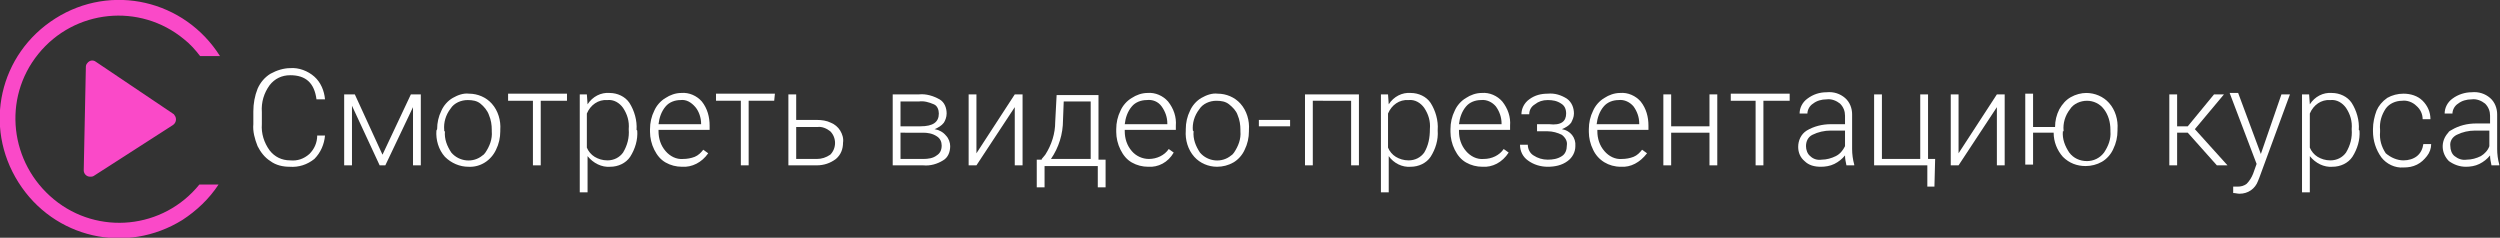 <?xml version="1.0" encoding="UTF-8"?> <!-- Generator: Adobe Illustrator 22.1.0, SVG Export Plug-In . SVG Version: 6.00 Build 0) --> <svg xmlns="http://www.w3.org/2000/svg" xmlns:xlink="http://www.w3.org/1999/xlink" id="Видео-курс_разобран_" x="0px" y="0px" viewBox="0 0 352.3 33.5" style="enable-background:new 0 0 352.3 33.5;" xml:space="preserve"><rect x="0" y="0" width="352.3" height="33.5" fill="#333333" stroke="none"/> <style type="text/css"> .st0{fill:#FA49C8;} .st1{fill:#FFFFFF;} </style> <title>Смотреть_видео_курс</title> <g id="Stable"> <path class="st0" d="M24.5,16.1l-11-7.4c-0.4-0.3-0.9-0.2-1.2,0.2c-0.1,0.1-0.2,0.3-0.2,0.5L11.8,24c0,0.5,0.4,0.9,0.9,0.9 c0.2,0,0.3,0,0.5-0.1l11.2-7.2c0.4-0.3,0.5-0.8,0.3-1.2C24.6,16.3,24.6,16.2,24.5,16.1z"></path> <path class="st0" d="M28.1,26c-5.1,6.3-14.3,7.2-20.5,2.1S0.3,13.9,5.4,7.6s14.3-7.2,20.5-2.1c0.9,0.7,1.6,1.5,2.3,2.4H31 C26,0,15.7-2.4,7.8,2.6S-2.4,17.8,2.6,25.7S17.8,35.9,25.7,31c2-1.3,3.8-3,5.1-5H28.1z"></path> <path class="st1" d="M45.8,19.1c-0.1,1.2-0.6,2.4-1.5,3.3c-1,0.8-2.2,1.2-3.5,1.1c-0.9,0-1.9-0.2-2.7-0.8c-0.8-0.5-1.4-1.3-1.8-2.1 c-0.4-1-0.7-2.1-0.6-3.1v-1.8c0-1.1,0.2-2.2,0.6-3.2c0.4-0.9,1-1.6,1.8-2.1C39,9.9,40,9.6,40.9,9.6c1.2-0.1,2.5,0.4,3.4,1.2 c0.9,0.8,1.4,2,1.5,3.2h-1.2c-0.3-2.3-1.5-3.4-3.7-3.4c-1.2,0-2.2,0.5-2.9,1.4c-0.8,1.1-1.2,2.4-1.1,3.8v1.7 c-0.1,1.3,0.3,2.6,1.1,3.7c0.7,0.9,1.7,1.4,2.9,1.4c1,0.1,1.9-0.2,2.7-0.9c0.7-0.7,1.1-1.6,1.1-2.6L45.8,19.1z"></path> <path class="st1" d="M53.9,21.8l4-8.5h1.4v10h-1.1v-8.2l-3.9,8.2h-0.8l-3.9-8.4v8.4h-1.1v-10h1.5L53.9,21.8z"></path> <path class="st1" d="M61.6,18.2c0-0.9,0.2-1.8,0.6-2.6c0.3-0.7,0.9-1.4,1.6-1.8c0.7-0.4,1.5-0.7,2.3-0.6c1.2,0,2.4,0.5,3.2,1.4 c0.9,1,1.3,2.4,1.2,3.7v0.2c0,0.9-0.2,1.8-0.6,2.6c-0.7,1.5-2.2,2.5-3.9,2.4c-1.2,0-2.4-0.5-3.3-1.4c-0.9-1-1.3-2.4-1.2-3.7 L61.6,18.2z M62.7,18.5c-0.1,1.1,0.3,2.1,0.9,3c1.1,1.3,3.1,1.5,4.4,0.4c0.2-0.1,0.3-0.3,0.4-0.4c0.6-0.9,1-1.9,0.9-3v-0.2 c0-0.7-0.1-1.4-0.4-2.1c-0.2-0.6-0.7-1.2-1.2-1.6c-0.5-0.4-1.1-0.5-1.8-0.5c-0.9,0-1.9,0.4-2.4,1.2c-0.7,0.9-1,2-0.9,3V18.5z"></path> <path class="st1" d="M79.8,14.2h-3.6v9.1h-1.1v-9.1h-3.5v-1h8.3V14.2z"></path> <path class="st1" d="M89.8,18.4c0.1,1.3-0.3,2.6-1,3.7c-0.6,0.9-1.7,1.4-2.8,1.4c-1.2,0.1-2.4-0.5-3.2-1.5v5.1h-1.1V13.3h1l0.1,1.4 c0.7-1.1,1.9-1.7,3.1-1.6c1.1,0,2.2,0.5,2.8,1.4c0.7,1.1,1.1,2.5,1,3.8L89.8,18.4z M88.6,18.2c0.1-1.1-0.2-2.1-0.8-3 c-0.5-0.7-1.3-1.2-2.2-1.1c-1.3-0.1-2.4,0.7-2.9,1.9v4.8c0.2,0.5,0.6,1,1.1,1.3c0.5,0.3,1.1,0.5,1.8,0.5c0.9,0,1.7-0.4,2.2-1.1 C88.4,20.5,88.7,19.4,88.6,18.2z"></path> <path class="st1" d="M96.1,23.5c-0.8,0-1.6-0.2-2.3-0.6c-0.7-0.4-1.2-1-1.6-1.8c-0.4-0.8-0.6-1.7-0.6-2.5v-0.4 c0-0.9,0.2-1.8,0.6-2.6c0.3-0.7,0.9-1.4,1.6-1.8c0.6-0.4,1.4-0.7,2.2-0.7c1.1-0.1,2.2,0.4,2.9,1.2c0.8,1,1.1,2.2,1.1,3.4v0.6h-7.2 v0.2c0,1,0.3,2,1,2.8c0.6,0.7,1.5,1.2,2.5,1.1c0.5,0,1.1-0.1,1.6-0.3c0.5-0.2,0.9-0.6,1.2-1l0.7,0.5C98.9,22.9,97.5,23.6,96.1,23.5 z M95.9,14.1c-0.8,0-1.6,0.3-2.1,0.9c-0.6,0.7-0.9,1.6-1,2.5h6v-0.1c0-0.8-0.3-1.7-0.8-2.3C97.4,14.4,96.7,14,95.9,14.1z"></path> <path class="st1" d="M109.1,14.2h-3.6v9.1h-1.1v-9.1h-3.5v-1h8.3L109.1,14.2z"></path> <path class="st1" d="M112.2,16.9h2.9c0.7,0,1.4,0.1,2,0.4c0.5,0.2,1,0.6,1.3,1.1c0.3,0.5,0.5,1.1,0.4,1.7c0,0.9-0.3,1.7-1,2.3 c-0.8,0.6-1.7,0.9-2.7,0.9h-4v-10h1.1L112.2,16.9z M112.2,17.9v4.5h2.9c0.7,0,1.3-0.2,1.9-0.6c0.9-0.9,0.9-2.4,0-3.3 c-0.5-0.4-1.2-0.7-1.8-0.6H112.2z"></path> <path class="st1" d="M125.8,23.3v-10h3.7c1-0.1,2,0.2,2.9,0.7c0.7,0.4,1,1.2,1,2c0,0.5-0.2,1-0.4,1.3c-0.3,0.4-0.8,0.7-1.3,0.9 c0.6,0.1,1.2,0.4,1.6,0.9c0.4,0.4,0.6,1,0.6,1.5c0,0.8-0.3,1.6-1,2c-0.8,0.5-1.8,0.8-2.8,0.7L125.8,23.3z M126.9,17.8h2.8 c1.8,0,2.6-0.6,2.6-1.8c0-0.5-0.2-1.1-0.7-1.3c-0.7-0.3-1.4-0.5-2.1-0.4h-2.6L126.9,17.8z M126.9,18.7v3.7h3.2 c0.7,0,1.4-0.1,1.9-0.5c0.5-0.3,0.7-0.8,0.7-1.4c0-0.5-0.2-1-0.7-1.3c-0.6-0.4-1.3-0.5-1.9-0.5L126.9,18.7z"></path> <path class="st1" d="M143,13.3h1.1v10H143v-8.2l-5.4,8.2h-1.1v-10h1.1v8.3L143,13.3z"></path> <path class="st1" d="M146.8,22.4l0.5-0.6c0.9-1.4,1.4-3,1.4-4.6l0.2-3.8h5.9v9.1h1v3.9h-1.1v-3h-7.5v3h-1.1v-3.9H146.8z M148.1,22.4h5.6v-8.1h-3.8l-0.1,2.6C149.8,18.9,149.2,20.8,148.1,22.4L148.1,22.4z"></path> <path class="st1" d="M161.8,23.5c-0.8,0-1.6-0.2-2.3-0.6c-0.7-0.4-1.2-1-1.6-1.8c-0.4-0.8-0.6-1.7-0.6-2.5v-0.4 c0-0.9,0.2-1.8,0.6-2.6c0.3-0.7,0.9-1.4,1.6-1.8c0.6-0.4,1.4-0.7,2.2-0.7c1.1-0.1,2.2,0.4,2.9,1.2c0.8,1,1.2,2.2,1.1,3.4v0.6h-7.2 v0.2c0,1,0.3,2,1,2.8c0.6,0.7,1.5,1.1,2.4,1.1c1.1,0,2.2-0.5,2.8-1.4l0.7,0.5C164.6,22.9,163.2,23.6,161.8,23.5z M161.6,14.1 c-0.8,0-1.6,0.3-2.1,0.9c-0.6,0.7-0.9,1.6-1,2.5h6v-0.1c0-0.9-0.3-1.7-0.8-2.4C163.2,14.3,162.4,14,161.6,14.1L161.6,14.1z"></path> <path class="st1" d="M167.1,18.2c0-0.9,0.2-1.8,0.6-2.6c0.3-0.7,0.9-1.4,1.6-1.8c0.7-0.4,1.5-0.7,2.3-0.6c1.2,0,2.4,0.5,3.2,1.4 c0.9,1,1.3,2.4,1.2,3.7v0.2c0,0.9-0.2,1.8-0.6,2.6c-0.3,0.7-0.9,1.4-1.6,1.8c-0.7,0.4-1.5,0.6-2.3,0.6c-1.2,0-2.4-0.5-3.2-1.4 c-0.9-1-1.3-2.4-1.2-3.7V18.2z M168.2,18.5c-0.1,1.1,0.3,2.1,0.9,3c1.1,1.3,3.1,1.5,4.4,0.4c0.2-0.1,0.3-0.3,0.4-0.4 c0.6-0.9,1-1.9,0.9-3v-0.2c0-0.7-0.1-1.4-0.4-2.1c-0.2-0.6-0.7-1.1-1.2-1.5c-0.5-0.4-1.1-0.5-1.8-0.5c-0.9,0-1.9,0.4-2.4,1.2 c-0.7,0.9-1,2-0.9,3L168.2,18.5z"></path> <path class="st1" d="M181.8,17.8h-4.4v-0.9h4.4V17.8z"></path> <path class="st1" d="M191.5,23.3h-1.1v-9.1H185v9.1h-1.1v-10h7.6V23.3z"></path> <path class="st1" d="M202.6,18.4c0.1,1.3-0.3,2.6-1,3.7c-0.6,0.9-1.7,1.4-2.8,1.4c-1.2,0.1-2.4-0.5-3.1-1.5v5.1h-1.1V13.3h1 l0.1,1.4c0.7-1.1,1.9-1.7,3.1-1.6c1.1,0,2.2,0.5,2.8,1.4c0.7,1.1,1.1,2.5,1,3.8L202.6,18.4z M201.5,18.2c0.1-1.1-0.2-2.1-0.8-3 c-0.5-0.7-1.3-1.2-2.2-1.1c-1.3-0.1-2.4,0.7-2.9,1.9v4.8c0.2,0.5,0.6,1,1.1,1.3c0.5,0.3,1.1,0.5,1.8,0.5c0.9,0,1.7-0.4,2.2-1.1 C201.3,20.5,201.5,19.4,201.5,18.2z"></path> <path class="st1" d="M208.9,23.5c-0.8,0-1.6-0.2-2.3-0.6c-0.7-0.4-1.2-1-1.6-1.8c-0.4-0.8-0.6-1.7-0.6-2.5v-0.4 c0-0.9,0.2-1.8,0.6-2.6c0.3-0.7,0.9-1.4,1.6-1.8c0.6-0.4,1.4-0.7,2.2-0.7c1.1-0.1,2.2,0.4,2.9,1.2c0.8,1,1.2,2.2,1.1,3.4v0.6h-7.2 v0.2c0,1,0.3,2,1,2.8c0.6,0.7,1.5,1.2,2.5,1.1c1.1,0,2.2-0.5,2.8-1.4l0.7,0.5C211.7,22.9,210.3,23.6,208.9,23.5z M208.7,14.1 c-0.8,0-1.6,0.3-2.1,0.9c-0.6,0.7-0.9,1.6-1,2.5h6v-0.1c0-0.9-0.3-1.7-0.8-2.4C210.3,14.4,209.5,14,208.7,14.1z"></path> <path class="st1" d="M220.7,16c0-0.6-0.2-1.1-0.7-1.4c-0.6-0.4-1.2-0.5-1.9-0.5c-0.7,0-1.3,0.2-1.8,0.6c-0.5,0.3-0.8,0.8-0.8,1.4 h-1.1c0-0.8,0.4-1.6,1.1-2.1c0.8-0.6,1.7-0.8,2.6-0.8c1-0.1,1.9,0.2,2.7,0.7c0.7,0.5,1,1.3,1,2.1c0,0.5-0.2,0.9-0.4,1.3 c-0.3,0.4-0.8,0.7-1.3,0.9c1.2,0.2,2,1.2,1.9,2.4c0,0.8-0.4,1.6-1.1,2.1c-0.8,0.6-1.8,0.8-2.8,0.8c-1,0-2-0.3-2.8-0.9 c-0.7-0.5-1.1-1.3-1.1-2.2h1.1c0,0.6,0.3,1.2,0.8,1.5c0.6,0.4,1.3,0.6,2,0.6c0.7,0,1.4-0.1,2-0.5c0.5-0.3,0.7-0.9,0.7-1.5 c0.1-0.6-0.2-1.1-0.7-1.5c-0.6-0.3-1.3-0.5-2-0.5h-1.5v-1h1.7C220,17.7,220.7,17.1,220.7,16z"></path> <path class="st1" d="M228.4,23.5c-1.7,0-3.2-0.9-3.9-2.4c-0.4-0.8-0.6-1.7-0.6-2.5v-0.4c0-0.9,0.2-1.8,0.6-2.6 c0.3-0.7,0.9-1.4,1.6-1.8c0.6-0.4,1.4-0.7,2.2-0.7c1.1-0.1,2.2,0.4,2.9,1.2c0.8,1,1.1,2.2,1.1,3.4v0.6h-7.2v0.2c0,1,0.3,2,1,2.8 c0.6,0.7,1.5,1.2,2.5,1.1c0.5,0,1.1-0.1,1.6-0.3c0.5-0.2,0.9-0.6,1.2-1l0.7,0.5C231.1,22.9,229.8,23.6,228.4,23.5z M228.1,14.1 c-0.8,0-1.6,0.3-2.1,0.9c-0.6,0.7-0.9,1.6-1,2.5h6v-0.1c0-0.9-0.3-1.7-0.8-2.4C229.7,14.4,228.9,14,228.1,14.1z"></path> <path class="st1" d="M242,23.3h-1.1v-4.6h-5.4v4.6h-1.1v-10h1.1v4.5h5.4v-4.5h1.1L242,23.3z"></path> <path class="st1" d="M252.2,14.2h-3.7v9.1h-1.1v-9.1h-3.5v-1h8.3V14.2z"></path> <path class="st1" d="M260.2,23.3c-0.1-0.5-0.2-0.9-0.2-1.4c-0.4,0.5-0.9,0.9-1.5,1.2c-0.6,0.3-1.3,0.4-1.9,0.4 c-0.9,0-1.7-0.2-2.3-0.8c-0.6-0.5-0.9-1.2-0.9-2c0-0.9,0.4-1.8,1.2-2.3c1-0.6,2.2-0.9,3.4-0.9h2v-1.2c0-0.6-0.2-1.2-0.7-1.7 c-0.5-0.4-1.2-0.7-1.9-0.6c-0.7,0-1.4,0.2-1.9,0.6c-0.5,0.3-0.8,0.9-0.8,1.4h-1.1c0-0.8,0.4-1.6,1.1-2.1c0.8-0.6,1.7-0.9,2.7-0.9 c1-0.1,1.9,0.2,2.6,0.8c0.7,0.6,1,1.5,1,2.3V21c0,0.7,0.1,1.5,0.3,2.2v0.1L260.2,23.3z M256.7,22.5c0.7,0,1.4-0.2,2-0.5 c0.6-0.3,1-0.8,1.3-1.4v-2.2h-2c-0.9,0-1.8,0.2-2.6,0.6c-0.6,0.3-0.9,0.9-0.9,1.6c0,0.5,0.2,1.1,0.6,1.4 C255.5,22.4,256.1,22.6,256.7,22.5z"></path> <path class="st1" d="M264.1,13.3h1.1v9.1h5.4v-9.1h1.1v9.1h1l-0.1,3.9h-1v-3h-7.5V13.3z"></path> <path class="st1" d="M281.4,13.3h1.1v10h-1.1v-8.2l-5.4,8.2h-1.1v-10h1.1v8.3L281.4,13.3z"></path> <path class="st1" d="M286.7,17.9h2.9c0-0.9,0.2-1.7,0.6-2.5c0.4-0.7,0.9-1.3,1.6-1.7c0.7-0.4,1.5-0.6,2.2-0.6 c1.2,0,2.4,0.5,3.2,1.4c0.9,1,1.3,2.4,1.2,3.7v0.2c0,0.9-0.2,1.8-0.6,2.6c-0.3,0.7-0.9,1.4-1.6,1.8c-0.7,0.4-1.5,0.6-2.3,0.6 c-1.2,0-2.3-0.4-3.2-1.3c-0.8-0.9-1.3-2.1-1.3-3.4h-2.9v4.5h-1.1v-10h1.1V17.9z M290.7,18.5c-0.1,1.1,0.3,2.1,0.9,3 c0.6,0.8,1.5,1.2,2.5,1.2c0.9,0,1.8-0.4,2.4-1.2c0.6-0.9,1-1.9,0.9-3v-0.2c0-1.1-0.3-2.1-0.9-2.9c-0.6-0.8-1.5-1.2-2.4-1.2 c-0.9,0-1.9,0.4-2.4,1.2c-0.7,0.9-1,2-0.9,3V18.5z"></path> <path class="st1" d="M308.3,18.7h-1.5v4.6h-1.1v-10h1.1v4.5h1.5l3.7-4.5h1.4l-4.1,4.9l4.6,5.1h-1.5L308.3,18.7z"></path> <path class="st1" d="M318.6,21.7l2.9-8.4h1.2L318.4,25l-0.2,0.5c-0.4,1.1-1.4,1.8-2.6,1.8c-0.3,0-0.6-0.1-0.9-0.1v-0.9h0.6 c0.5,0,0.9-0.1,1.3-0.4c0.4-0.4,0.7-0.9,0.9-1.4l0.5-1.4l-3.8-10h1.2L318.6,21.7z"></path> <path class="st1" d="M332.5,18.4c0.1,1.3-0.3,2.6-1,3.7c-0.6,0.9-1.7,1.4-2.8,1.4c-1.2,0.1-2.4-0.5-3.2-1.5v5.1h-1.1V13.3h1 l0.1,1.4c0.7-1.1,1.9-1.7,3.1-1.6c1.1,0,2.2,0.5,2.8,1.4c0.7,1.1,1.1,2.5,1,3.8L332.5,18.4z M331.4,18.2c0.1-1.1-0.2-2.1-0.8-3 c-0.5-0.7-1.3-1.2-2.2-1.1c-1.3-0.1-2.4,0.7-2.9,1.9v4.8c0.2,0.5,0.6,1,1.1,1.3c0.5,0.3,1.1,0.5,1.8,0.5c0.9,0,1.7-0.4,2.2-1.1 C331.2,20.5,331.5,19.4,331.4,18.2z"></path> <path class="st1" d="M338.7,22.6c0.7,0,1.4-0.2,1.9-0.6c0.5-0.4,0.8-1,0.9-1.7h1.1c0,0.6-0.2,1.2-0.6,1.7c-0.4,0.5-0.8,0.9-1.4,1.2 c-0.6,0.3-1.2,0.4-1.9,0.4c-1.2,0.1-2.4-0.5-3.1-1.4c-0.8-1.1-1.2-2.4-1.2-3.7v-0.3c0-0.9,0.2-1.8,0.5-2.6c0.3-0.7,0.8-1.3,1.5-1.8 c0.7-0.4,1.5-0.6,2.3-0.6c1,0,2,0.3,2.7,1c0.7,0.7,1.1,1.6,1.1,2.6h-1.1c0-0.7-0.3-1.4-0.9-1.9c-0.5-0.5-1.3-0.8-2-0.7 c-0.9,0-1.8,0.4-2.3,1.1c-0.6,0.9-0.9,1.9-0.8,3v0.3c-0.1,1.1,0.2,2.1,0.8,3C336.9,22.2,337.8,22.6,338.7,22.6z"></path> <path class="st1" d="M351.1,23.3c-0.1-0.5-0.2-0.9-0.2-1.4c-0.4,0.5-0.9,0.9-1.5,1.2c-0.6,0.3-1.3,0.4-1.9,0.4 c-0.9,0-1.7-0.3-2.4-0.8c-1.1-1.1-1.2-2.8-0.1-4c0.1-0.2,0.3-0.3,0.5-0.4c1-0.6,2.2-0.9,3.4-0.9h2v-1.1c0-0.6-0.2-1.2-0.7-1.7 c-0.5-0.4-1.2-0.7-1.9-0.6c-0.7,0-1.4,0.2-1.9,0.6c-0.5,0.3-0.8,0.9-0.8,1.4h-1.1c0-0.8,0.4-1.6,1.1-2.1c0.8-0.6,1.8-0.9,2.7-0.9 c1-0.1,1.9,0.2,2.6,0.8c0.7,0.6,1,1.5,1,2.3V21c0,0.7,0.1,1.5,0.3,2.2v0.1L351.1,23.3z M347.6,22.5c0.7,0,1.4-0.2,2-0.5 c0.5-0.3,1-0.8,1.2-1.4v-2.2h-2c-0.9,0-1.8,0.2-2.6,0.6c-0.6,0.3-1,0.9-0.9,1.6c0,0.5,0.2,1.1,0.6,1.4 C346.4,22.4,347,22.6,347.6,22.5z"></path> </g> </svg> 